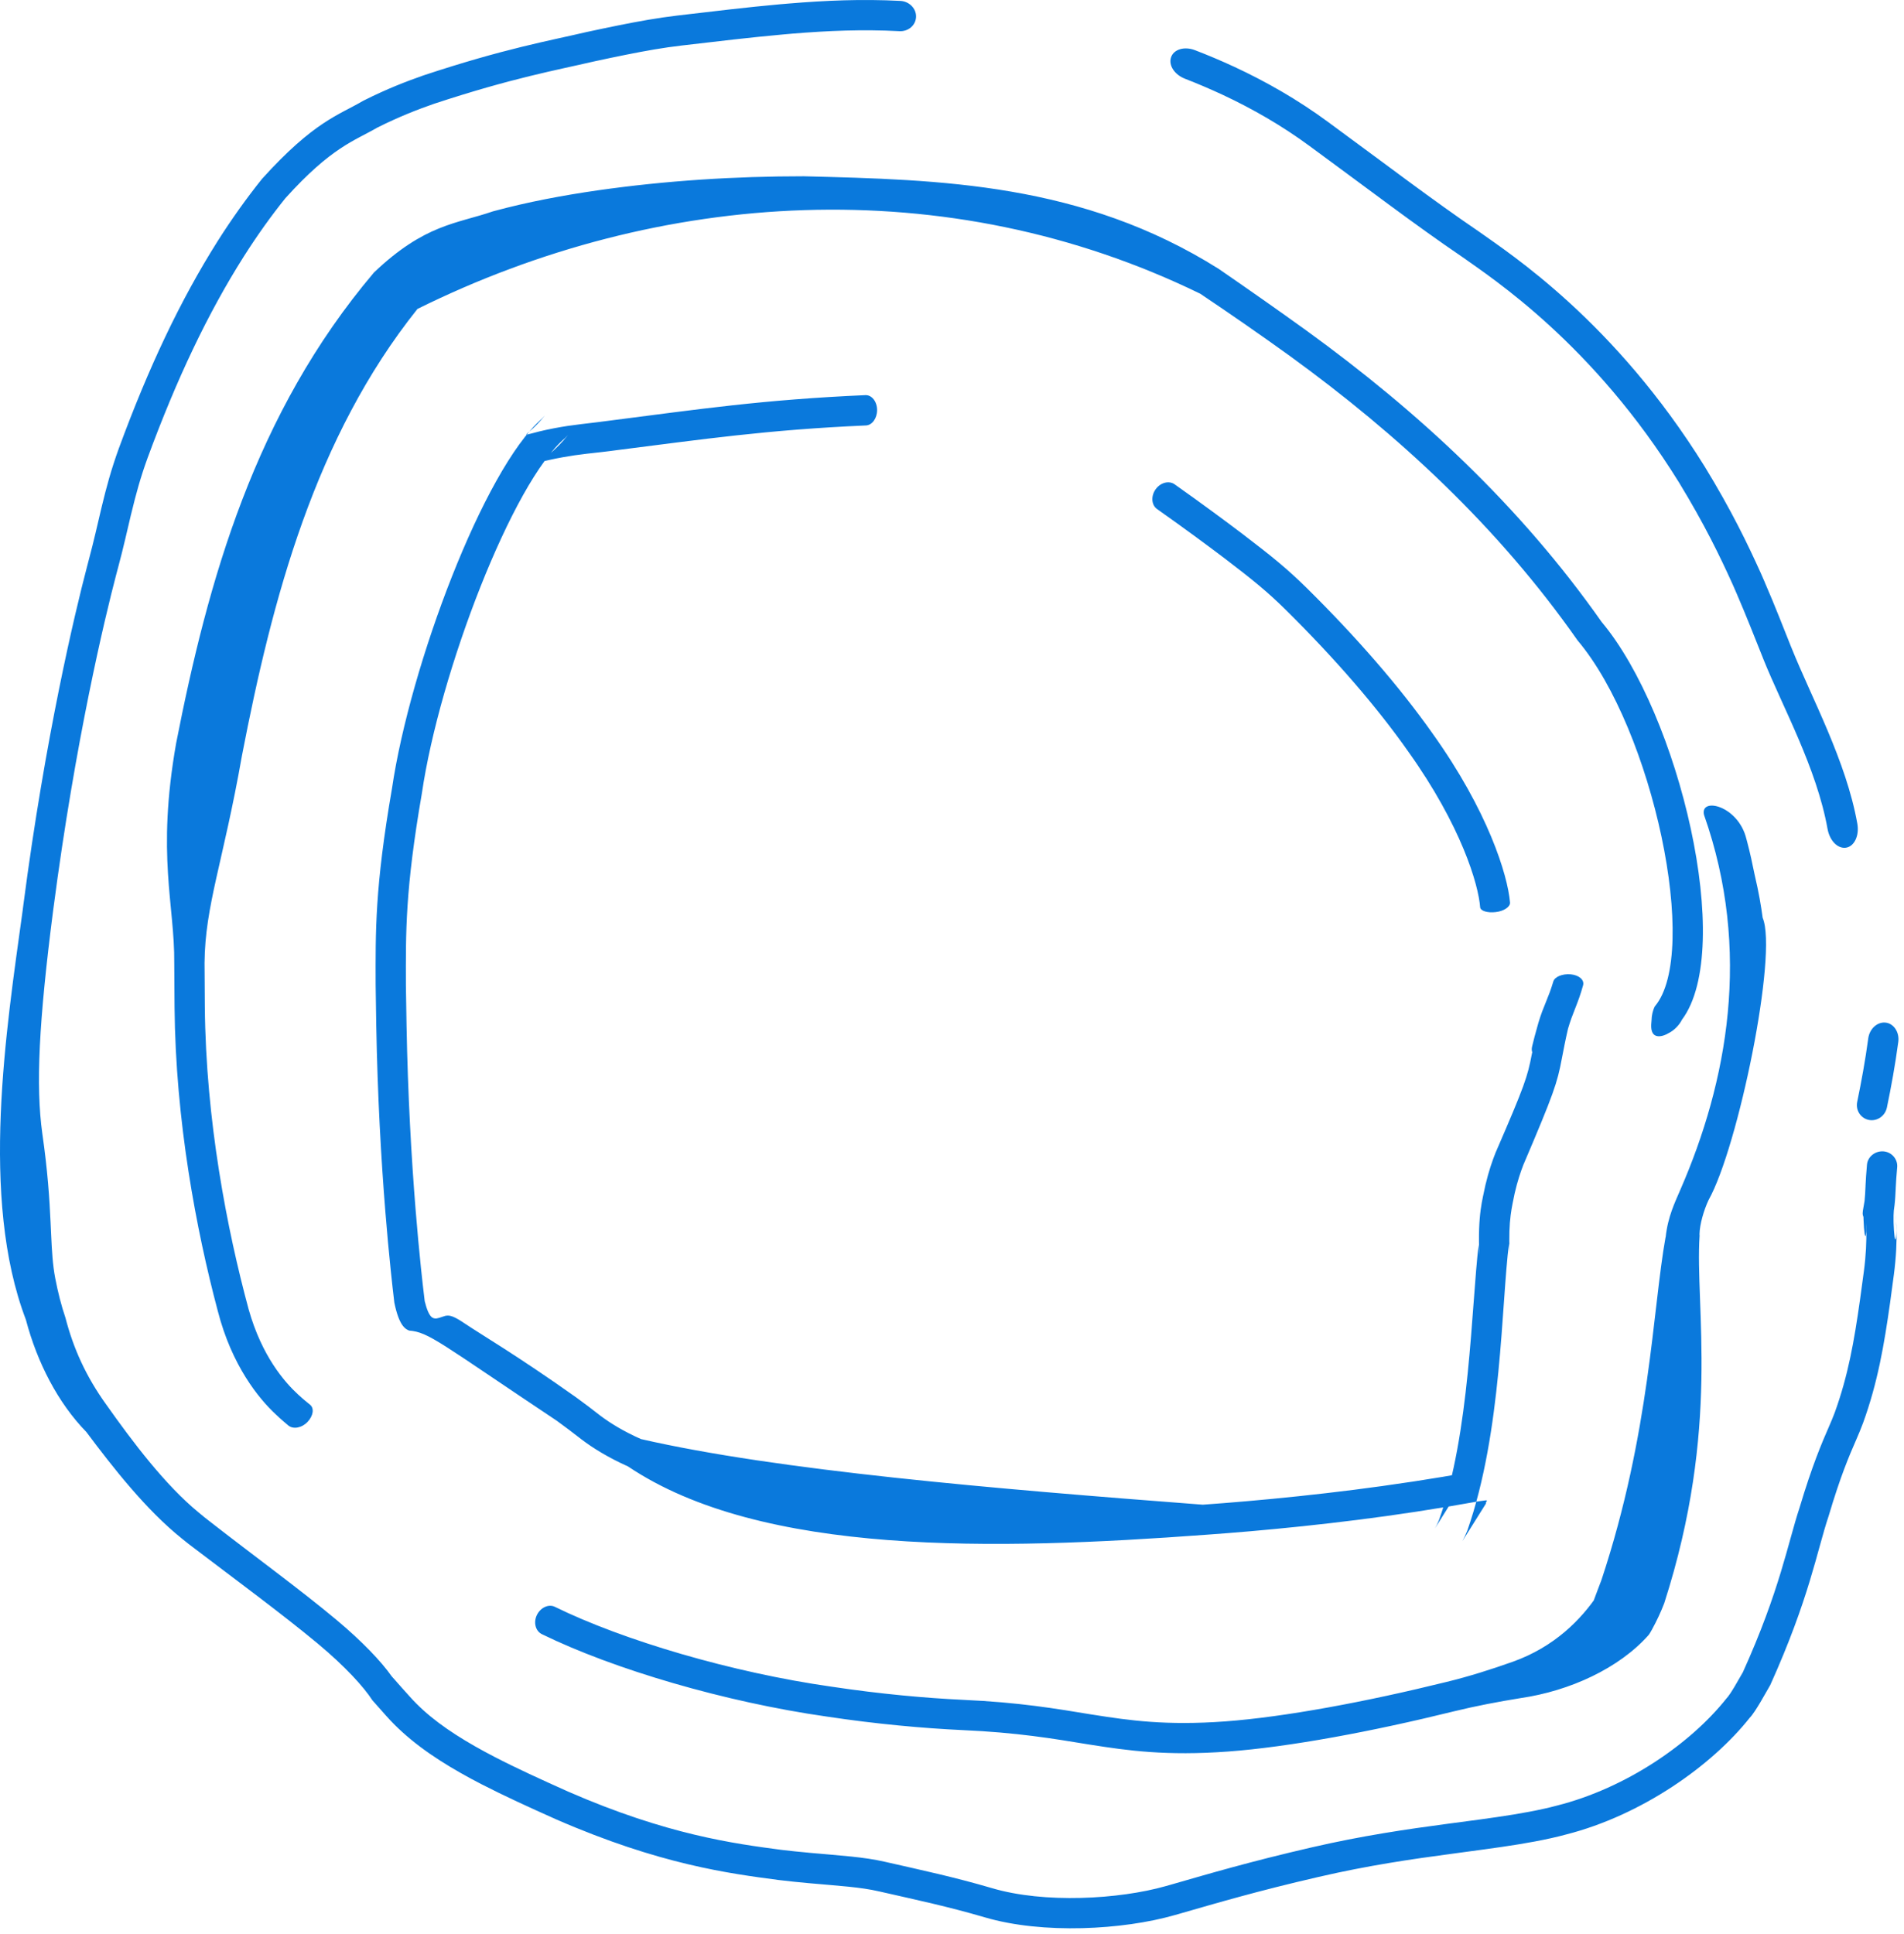 <?xml version="1.0" encoding="UTF-8"?> <svg xmlns="http://www.w3.org/2000/svg" viewBox="0 0 59.297 60.22" fill="none"><path d="M56.917 25.816C56.577 23.911 55.516 22.015 54.919 20.528C54.911 20.507 54.903 20.486 54.894 20.464C54.639 19.832 54.405 19.222 54.089 18.491C54.05 18.399 54.008 18.304 53.965 18.207C53.571 17.334 53.085 16.327 52.291 15.025C49.617 10.705 46.474 8.668 45.544 8.004C44.069 7.002 42.619 5.891 40.789 4.55C39.929 3.916 39.004 3.385 38.084 2.955C37.691 2.772 37.302 2.606 36.905 2.452C36.582 2.327 36.389 2.038 36.469 1.79C36.547 1.541 36.878 1.432 37.219 1.564C37.628 1.721 38.024 1.888 38.429 2.076C38.431 2.076 38.433 2.077 38.434 2.078C39.423 2.537 40.422 3.107 41.352 3.792C43.185 5.136 44.606 6.223 46.064 7.215C47.023 7.901 50.287 10.006 53.094 14.535C53.921 15.888 54.421 16.925 54.835 17.841C54.878 17.938 54.919 18.033 54.959 18.125C54.96 18.127 54.96 18.129 54.961 18.132C55.295 18.901 55.525 19.507 55.776 20.131C55.781 20.144 55.787 20.156 55.792 20.169C56.418 21.729 57.494 23.689 57.842 25.64C57.913 26.024 57.746 26.359 57.489 26.396C57.231 26.433 56.984 26.178 56.917 25.816ZM6.544 47.384C7.863 48.414 9.368 49.511 10.476 50.438C11.279 51.109 11.875 51.737 12.198 52.197C12.425 52.457 12.622 52.674 12.771 52.84C13.282 53.412 13.955 53.901 14.796 54.379C14.986 54.487 15.186 54.595 15.395 54.704C16.085 55.061 16.851 55.411 17.694 55.788C20.786 57.138 22.874 57.408 24.336 57.602C24.641 57.639 24.917 57.666 25.18 57.69C25.181 57.69 25.181 57.69 25.182 57.691C26.173 57.781 26.904 57.821 27.567 57.975C28.753 58.245 29.72 58.45 30.896 58.795C32.521 59.276 34.848 59.145 36.31 58.73C36.39 58.707 36.472 58.683 36.555 58.66C37.616 58.356 38.907 57.973 40.832 57.529C42.43 57.159 43.831 56.957 45.078 56.791C45.439 56.742 45.775 56.699 46.106 56.654C46.827 56.555 47.485 56.456 48.088 56.321C48.219 56.292 48.349 56.261 48.478 56.226C50.663 55.677 52.661 54.28 53.764 52.892C53.905 52.75 54.176 52.243 54.279 52.071C55.435 49.514 55.678 48.051 56.047 46.939C56.437 45.635 56.738 44.93 56.964 44.414C57.031 44.259 57.09 44.121 57.138 43.991C57.559 42.83 57.745 41.756 57.927 40.473C57.967 40.187 58.007 39.892 58.048 39.582C58.114 39.082 58.132 38.647 58.123 38.262C58.127 38.194 58.099 37.992 58.099 37.924C58.14 38.365 58.11 38.444 58.101 38.482C58.089 38.511 58.078 38.471 58.07 38.411C58.055 38.313 58.044 38.167 58.039 38.013C58.038 38.01 58.038 38.008 58.038 38.005C58.037 37.984 58.037 37.963 58.036 37.942C58.035 37.926 58.034 37.909 58.034 37.893C58.031 37.886 58.029 37.879 58.027 37.875C58.025 37.871 58.024 37.868 58.024 37.866C58.024 37.866 58.023 37.865 58.023 37.865C58.012 37.831 58.01 37.802 58.01 37.796C58.009 37.785 58.01 37.777 58.01 37.772C58.011 37.747 58.015 37.715 58.017 37.695C58.025 37.643 58.04 37.552 58.069 37.395C58.083 37.264 58.09 37.122 58.098 36.948C58.098 36.936 58.099 36.925 58.099 36.914C58.108 36.741 58.119 36.534 58.144 36.265C58.166 36.022 58.395 35.834 58.656 35.852C58.916 35.871 59.107 36.099 59.085 36.345C59.06 36.605 59.05 36.797 59.04 36.977C59.04 36.988 59.039 37 59.039 37.011C59.03 37.192 59.022 37.363 59.002 37.53C58.996 37.585 58.988 37.643 58.98 37.696C58.971 37.792 58.971 37.892 58.972 38.014C58.972 38.038 58.972 38.062 58.973 38.085C58.978 38.234 58.988 38.403 59.003 38.513C59.012 38.574 59.024 38.623 59.039 38.577C59.048 38.523 59.09 38.425 59.037 37.833C59.037 37.911 59.069 38.144 59.064 38.223C59.075 38.653 59.054 39.136 58.982 39.687C58.942 39.988 58.903 40.278 58.864 40.563C58.679 41.873 58.479 43.05 58.022 44.309C57.959 44.482 57.888 44.647 57.812 44.824C57.583 45.348 57.32 45.962 56.949 47.209C56.58 48.313 56.352 49.762 55.132 52.47C55.006 52.683 54.669 53.311 54.495 53.486C53.311 54.983 51.124 56.526 48.771 57.124C48.609 57.168 48.448 57.208 48.284 57.243C47.649 57.384 46.954 57.488 46.221 57.588C45.896 57.633 45.567 57.677 45.224 57.723C43.983 57.888 42.611 58.086 41.051 58.448C39.149 58.886 37.879 59.263 36.811 59.569C36.775 59.579 36.738 59.59 36.701 59.601C36.655 59.614 36.61 59.627 36.565 59.639C34.991 60.088 32.483 60.24 30.662 59.701C29.52 59.367 28.582 59.169 27.381 58.896C26.794 58.76 26.156 58.726 25.166 58.637C24.887 58.612 24.586 58.581 24.243 58.54C22.721 58.338 20.559 58.064 17.317 56.651C16.472 56.273 15.708 55.925 14.991 55.556C14.768 55.441 14.551 55.324 14.342 55.205C13.456 54.703 12.661 54.14 12.035 53.437C11.919 53.306 11.77 53.141 11.599 52.946C11.326 52.525 10.751 51.891 9.897 51.18C8.793 50.261 7.313 49.173 6.065 48.222C5.934 48.126 5.804 48.023 5.674 47.917C4.542 47.01 3.519 45.697 2.689 44.59C1.809 43.688 1.159 42.432 0.806 41.093C-0.639 37.304 0.2 32.029 0.704 28.363C0.712 28.303 0.719 28.243 0.727 28.183C1.412 22.923 2.345 19.035 2.7 17.685C2.716 17.623 2.731 17.566 2.744 17.515C2.756 17.469 2.767 17.428 2.776 17.392C2.921 16.853 3.032 16.35 3.154 15.836C3.161 15.807 3.168 15.779 3.175 15.75C3.308 15.199 3.461 14.62 3.705 13.951C4.625 11.449 5.613 9.353 6.78 7.506C6.991 7.172 7.223 6.829 7.449 6.511C7.45 6.51 7.45 6.509 7.451 6.508C7.68 6.187 7.92 5.869 8.161 5.569C9.784 3.772 10.553 3.585 11.316 3.136C12.059 2.763 12.647 2.538 13.188 2.348C15.721 1.509 17.094 1.273 18.257 1C18.608 0.924 18.948 0.853 19.25 0.792C19.916 0.658 20.494 0.555 21.101 0.483C22.23 0.351 23.269 0.225 24.305 0.132C24.397 0.124 24.489 0.116 24.581 0.109C25.705 0.016 26.83 -0.035 28.041 0.028C28.322 0.043 28.541 0.271 28.529 0.531C28.517 0.791 28.284 0.986 28.01 0.971C26.861 0.91 25.785 0.957 24.683 1.047C24.592 1.055 24.501 1.063 24.41 1.071C23.396 1.162 22.36 1.285 21.232 1.417C20.658 1.484 20.125 1.579 19.484 1.707C19.185 1.767 18.845 1.838 18.482 1.917C17.333 2.185 15.963 2.425 13.52 3.231C13 3.413 12.449 3.624 11.753 3.972C11.046 4.384 10.331 4.571 8.885 6.175C8.668 6.445 8.452 6.73 8.242 7.023C8.024 7.328 7.801 7.659 7.594 7.985C6.468 9.761 5.501 11.803 4.597 14.258C4.372 14.874 4.228 15.413 4.099 15.948C4.091 15.979 4.084 16.009 4.076 16.039C3.956 16.541 3.843 17.057 3.692 17.618C3.672 17.693 3.646 17.789 3.616 17.905C3.268 19.23 2.344 23.068 1.664 28.286C1.662 28.303 1.659 28.319 1.657 28.335C1.207 31.832 1.112 33.808 1.317 35.292C1.486 36.464 1.541 37.332 1.574 38.045C1.58 38.181 1.587 38.309 1.592 38.433C1.617 38.961 1.64 39.38 1.719 39.796C1.806 40.249 1.91 40.654 2.039 41.036C2.283 41.981 2.675 42.857 3.311 43.74C4.136 44.908 5.151 46.247 6.181 47.092C6.183 47.094 6.184 47.095 6.186 47.096C6.306 47.198 6.426 47.294 6.544 47.384ZM58.184 32.332C58.223 32.042 58.458 31.818 58.717 31.842C58.976 31.866 59.16 32.14 59.119 32.444C59.022 33.165 58.899 33.842 58.765 34.485C58.709 34.754 58.455 34.924 58.201 34.873C57.946 34.82 57.785 34.571 57.84 34.309C57.97 33.682 58.09 33.026 58.184 32.332ZM9.656 43.741C9.791 43.852 9.758 44.082 9.582 44.272C9.407 44.461 9.134 44.518 8.976 44.385C8.893 44.314 8.755 44.201 8.577 44.031C8.071 43.558 7.22 42.535 6.781 40.816C6.113 38.305 5.468 34.909 5.436 31.361C5.431 30.863 5.428 30.416 5.427 29.992C5.443 28.174 4.87 26.641 5.485 23.146C6.479 18.079 7.928 12.876 11.646 8.486C13.232 6.975 14.225 6.97 15.356 6.58C16.459 6.282 17.535 6.084 18.608 5.928C20.753 5.622 22.892 5.489 25.032 5.489C29.294 5.597 33.697 5.696 37.954 8.372C38.896 9.021 39.791 9.647 40.706 10.307C44.141 12.799 47.318 15.72 49.882 19.369C52.284 22.23 54.043 29.53 52.382 31.752C52.299 31.92 52.137 32.087 51.97 32.168C51.778 32.286 51.586 32.301 51.499 32.205C51.411 32.109 51.417 31.941 51.435 31.771C51.437 31.626 51.471 31.467 51.536 31.338C52.954 29.672 51.478 22.718 49.131 19.941C46.656 16.407 43.546 13.533 40.16 11.077C39.243 10.416 38.336 9.788 37.38 9.146C29.483 5.297 20.517 5.895 13.001 9.62C9.807 13.618 8.481 18.635 7.536 23.525C6.949 26.855 6.386 28.189 6.37 29.986C6.371 30.408 6.374 30.85 6.379 31.348C6.411 34.896 7.072 38.291 7.744 40.772C8.156 42.231 8.862 43.037 9.292 43.431C9.452 43.578 9.579 43.679 9.656 43.741ZM17.276 50.032C19.399 51.075 22.794 52.081 25.9 52.521C27.411 52.749 28.837 52.876 29.983 52.93C31.758 53.009 32.885 53.205 34.015 53.39C34.027 53.391 34.039 53.393 34.051 53.395C35.179 53.574 36.323 53.736 38.157 53.602C40.006 53.466 42.538 52.993 45.045 52.374C45.047 52.374 45.049 52.374 45.051 52.373C45.754 52.201 46.449 51.981 47.114 51.744C48.412 51.281 49.244 50.43 49.769 49.643L49.614 49.891C49.704 49.653 49.789 49.418 49.877 49.192C51.394 44.612 51.464 40.779 51.872 38.52L51.873 38.534C51.942 37.879 52.165 37.438 52.333 37.044C53.79 33.701 54.564 29.615 53.069 25.374C52.937 24.81 54.135 25.077 54.388 26.122C54.397 26.157 54.407 26.192 54.416 26.227C54.504 26.56 54.566 26.849 54.646 27.241C54.779 27.803 54.845 28.21 54.895 28.579C55.371 29.693 54.135 35.718 53.211 37.367C53.064 37.679 52.934 38.125 52.928 38.431C52.928 38.44 52.932 38.467 52.931 38.476C52.782 40.718 53.594 44.44 51.83 49.922C51.727 50.19 51.6 50.466 51.445 50.747C51.424 50.783 51.367 50.889 51.338 50.918C50.422 51.949 48.89 52.654 47.355 52.877C46.674 52.987 45.973 53.119 45.274 53.29C45.268 53.292 45.261 53.293 45.254 53.295C42.736 53.916 40.15 54.4 38.248 54.54C36.324 54.682 35.113 54.51 33.955 54.327C33.944 54.325 33.933 54.324 33.921 54.322C32.788 54.137 31.698 53.949 29.959 53.872C28.768 53.816 27.298 53.686 25.744 53.451C22.583 53 19.122 51.983 16.881 50.888C16.677 50.792 16.607 50.52 16.722 50.286C16.838 50.053 17.086 49.943 17.276 50.032ZM19.962 44.811C24.236 45.79 30.905 46.355 37.459 46.854C39.164 46.733 41.562 46.507 43.928 46.145C43.955 46.142 43.981 46.138 44.008 46.134C44.636 46.038 45.257 45.935 45.855 45.827C45.986 45.819 45.935 45.835 45.822 45.925C45.709 46.01 45.582 46.153 45.553 46.214L44.691 47.589C44.723 47.538 44.768 47.447 44.812 47.339C45.781 44.675 45.821 40.668 46.05 38.76L46.073 39.102C46.014 37.795 46.172 37.355 46.263 36.893C46.368 36.454 46.473 36.157 46.576 35.895C47.493 33.781 47.57 33.536 47.708 32.817C47.712 32.799 47.715 32.781 47.719 32.763C47.718 32.761 47.718 32.76 47.717 32.759C47.71 32.734 47.707 32.714 47.705 32.704C47.703 32.683 47.704 32.666 47.704 32.66C47.705 32.646 47.707 32.634 47.707 32.63C47.71 32.613 47.713 32.594 47.716 32.582C47.742 32.465 47.833 32.114 47.91 31.852C47.99 31.582 48.063 31.402 48.14 31.214C48.148 31.195 48.155 31.176 48.163 31.157C48.231 30.99 48.303 30.809 48.375 30.563C48.419 30.415 48.658 30.317 48.916 30.339C49.173 30.362 49.349 30.512 49.303 30.68C49.224 30.967 49.144 31.176 49.073 31.358C49.065 31.378 49.057 31.398 49.049 31.419C48.972 31.613 48.906 31.785 48.832 32.037C48.747 32.405 48.693 32.695 48.641 32.962C48.498 33.724 48.393 34.045 47.442 36.273C47.352 36.506 47.259 36.782 47.171 37.162C47.091 37.574 46.969 37.968 47.015 39.01L46.995 38.721C46.753 40.604 46.781 44.574 45.699 47.656C45.646 47.787 45.592 47.904 45.544 47.988L46.284 46.808C46.254 46.821 46.293 46.759 46.306 46.733C46.318 46.704 46.265 46.723 46.051 46.748C45.444 46.858 44.813 46.964 44.177 47.061C44.149 47.065 44.122 47.07 44.094 47.074C41.696 47.441 39.272 47.669 37.549 47.791C31 48.273 23.716 48.458 19.559 45.663C18.944 45.387 18.47 45.095 18.109 44.82C17.841 44.61 17.585 44.418 17.341 44.241C13.673 41.795 13.36 41.484 12.742 41.432C12.622 41.386 12.427 41.277 12.281 40.561C12.244 40.253 12.207 39.924 12.171 39.576C12.112 39.012 12.055 38.395 12.001 37.724C11.869 36.083 11.758 34.134 11.718 31.939C11.709 31.483 11.703 31.066 11.699 30.676C11.696 29.007 11.671 27.656 12.208 24.551C12.774 20.717 15.066 14.63 16.868 13.044C16.902 13.008 16.935 12.974 16.968 12.941C16.64 13.337 16.495 13.422 16.435 13.483C16.375 13.535 16.387 13.536 16.42 13.531C16.489 13.518 16.64 13.473 16.794 13.435C17.1 13.361 17.412 13.304 17.678 13.263C17.827 13.241 17.967 13.223 18.1 13.207C18.436 13.166 18.72 13.136 19.077 13.086C21.732 12.747 23.773 12.443 26.954 12.304C27.153 12.298 27.315 12.506 27.316 12.767C27.316 13.027 27.16 13.241 26.967 13.248C23.882 13.383 21.84 13.685 19.25 14.012C18.892 14.062 18.604 14.091 18.279 14.128C18.156 14.143 18.031 14.159 17.899 14.177C17.655 14.213 17.373 14.263 17.117 14.32C16.99 14.348 16.87 14.381 16.852 14.369C16.846 14.36 16.862 14.343 16.968 14.26C17.023 14.216 17.098 14.156 17.205 14.059C17.328 13.948 17.491 13.793 17.691 13.546C17.659 13.578 17.627 13.611 17.594 13.645C15.965 15.013 13.689 20.939 13.139 24.701C12.615 27.724 12.638 29.031 12.641 30.674C12.645 31.06 12.652 31.472 12.661 31.928C12.701 34.097 12.812 36.031 12.942 37.654C12.996 38.317 13.052 38.926 13.11 39.482C13.149 39.853 13.188 40.198 13.227 40.517C13.366 41.082 13.503 41.052 13.586 41.056C13.906 41.002 13.897 40.823 14.444 41.192C14.981 41.555 16.086 42.195 17.948 43.516C18.187 43.69 18.438 43.878 18.699 44.084C19.002 44.312 19.414 44.567 19.962 44.811ZM36.034 15.85C35.86 15.726 35.838 15.453 35.988 15.239C36.137 15.026 36.405 14.956 36.582 15.081C37.508 15.736 38.181 16.237 38.693 16.624C39.638 17.345 40.09 17.715 40.682 18.296C42.244 19.837 43.596 21.394 44.611 22.835C46.336 25.244 46.954 27.244 47.027 28.1C47.042 28.233 46.839 28.373 46.581 28.401C46.323 28.432 46.109 28.364 46.097 28.253C46.044 27.54 45.508 25.716 43.861 23.407C42.886 22.018 41.572 20.5 40.032 18.979C39.471 18.428 39.049 18.081 38.145 17.392C37.635 17.005 36.978 16.518 36.034 15.85Z" fill="#0A79DC"></path></svg> 